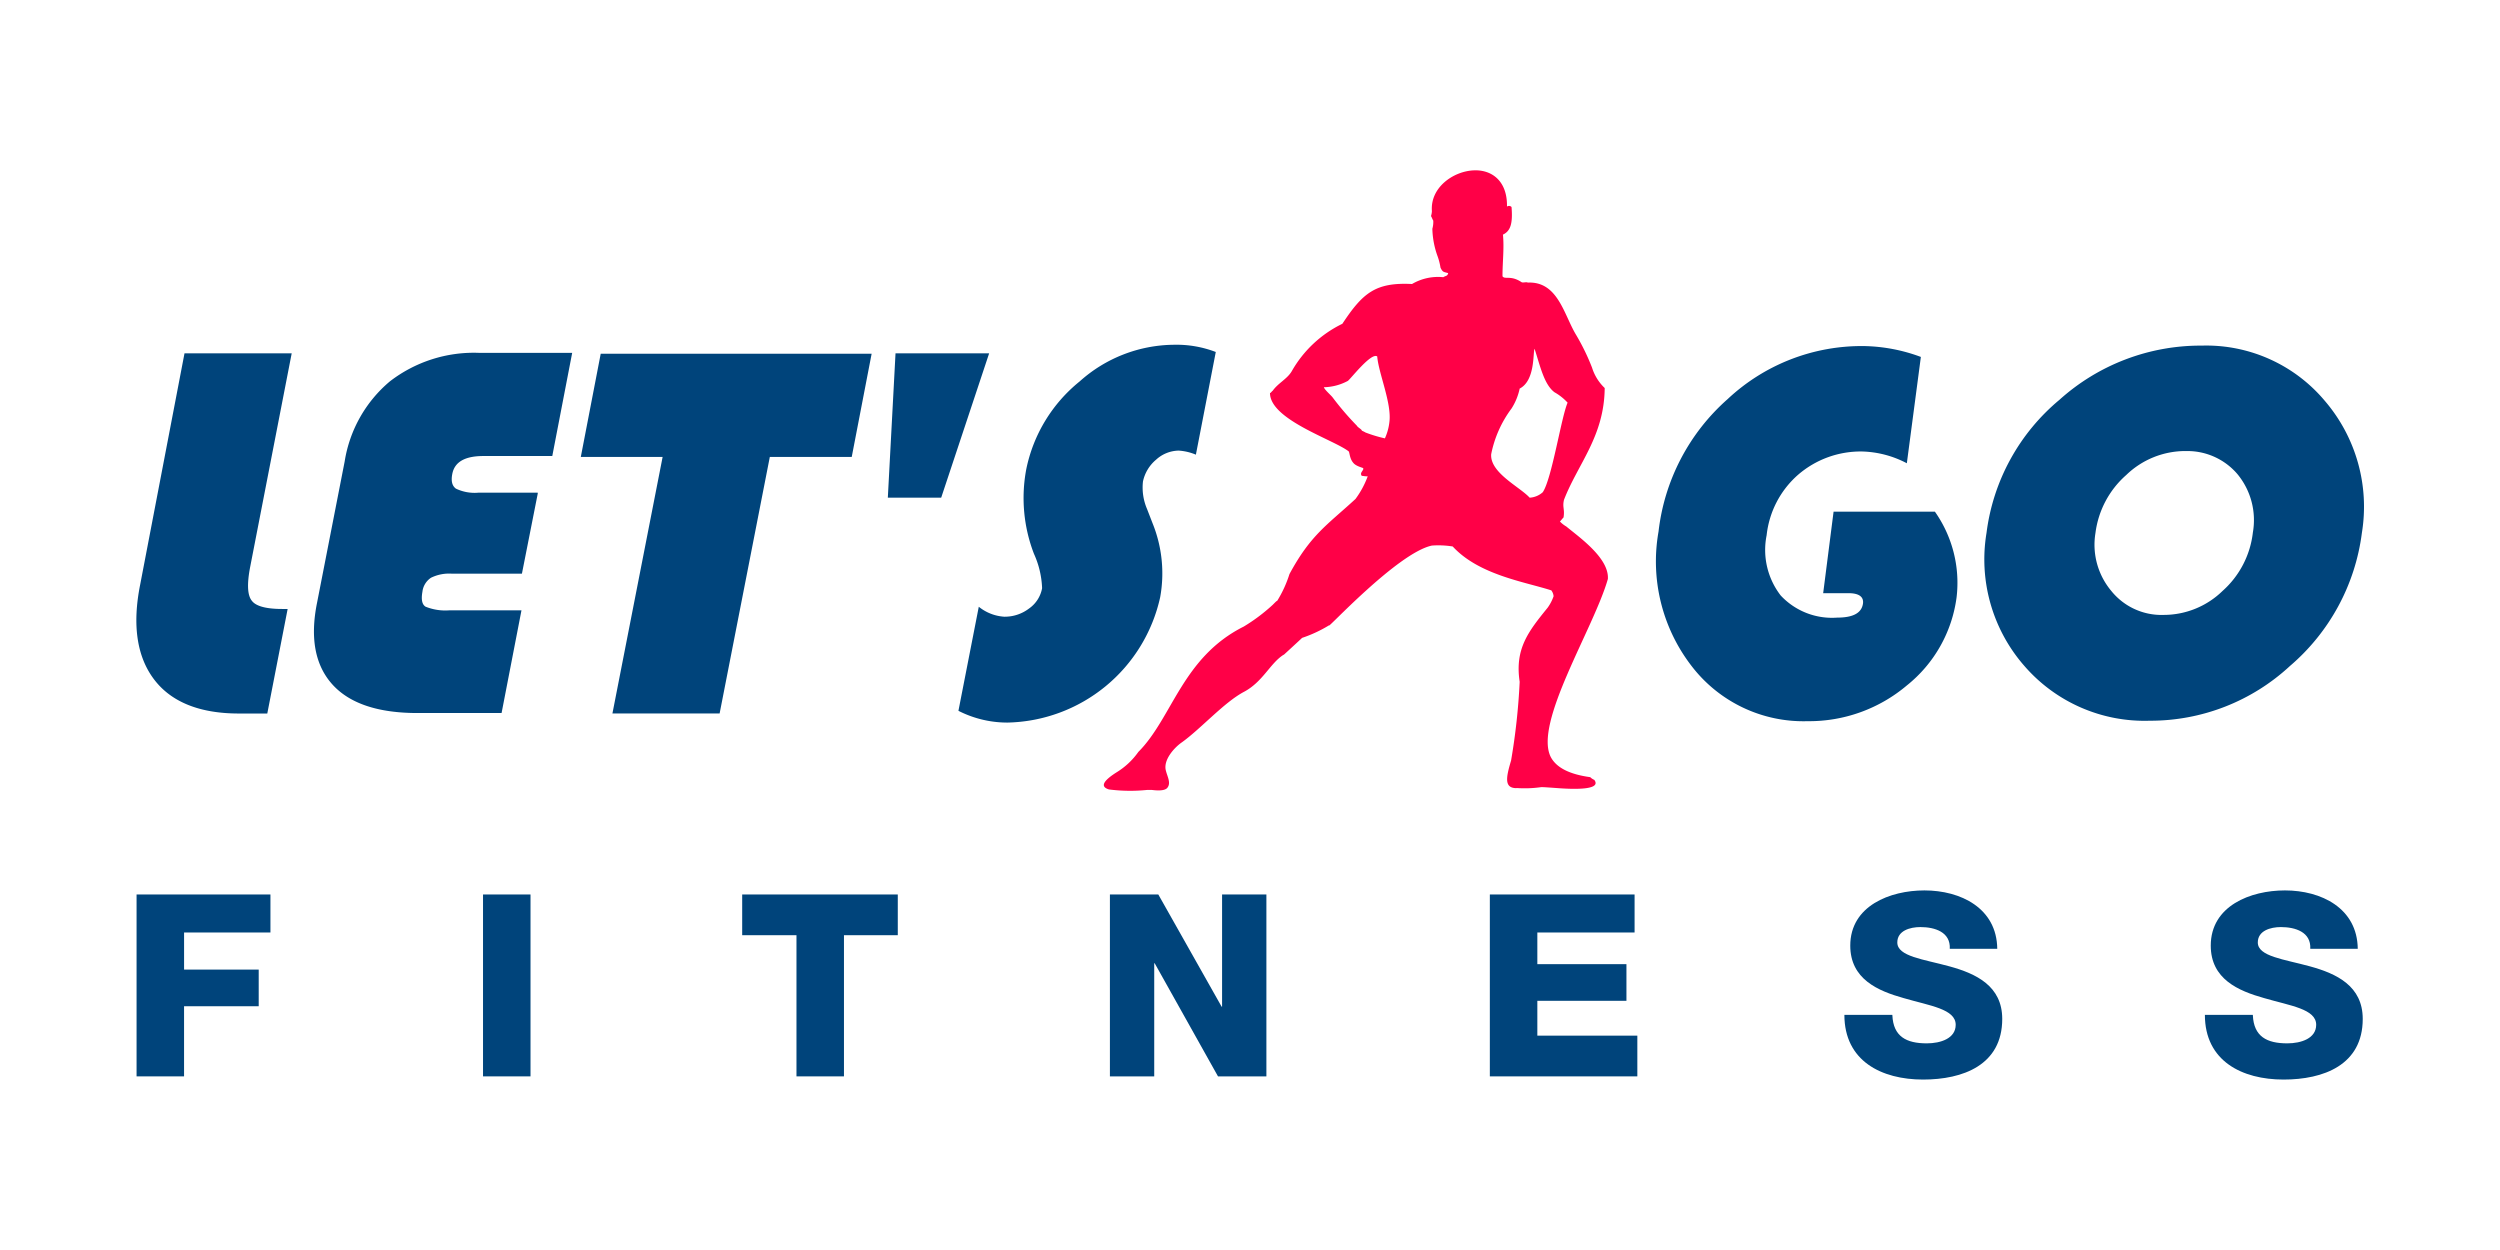 <svg xmlns="http://www.w3.org/2000/svg" xmlns:xlink="http://www.w3.org/1999/xlink" width="220" height="110" viewBox="0 0 220 110">
  <rect x="0" y="0" width="220" height="110" fill="#333333" stroke="none"/>
  <defs>
    <clipPath id="clip-lgf">
      <rect width="220" height="110"/>
    </clipPath>
  </defs>
  <g id="lgf" clip-path="url(#clip-lgf)">
    <rect width="220" height="110" fill="#fff"/>
    <g id="LGF-logo" transform="translate(-67.256 -187.789)">
      <path id="Tracé_23" data-name="Tracé 23" d="M83.493,242.05h9.433l-3.662,18.834c-.279,1.473-.239,2.469.159,2.947.358.478,1.274.717,2.667.717h.478l-1.791,9.2H88.269c-3.423,0-5.93-1-7.443-2.986s-1.95-4.778-1.234-8.362l3.9-20.347Zm31.085,12.344-1.393,7.048h-6.169a3.618,3.618,0,0,0-1.831.358,1.714,1.714,0,0,0-.756,1.234c-.119.677-.04,1.115.279,1.314a4.651,4.651,0,0,0,2.11.319h6.328l-1.751,9.039h-7.4c-3.463,0-5.97-.836-7.483-2.509s-1.99-4.062-1.353-7.207l2.428-12.423a11.557,11.557,0,0,1,3.98-7.048,12.1,12.1,0,0,1,7.841-2.509h8.2l-1.751,9.079H109.8c-1.632,0-2.547.518-2.746,1.593-.119.637,0,1.035.318,1.274a3.8,3.8,0,0,0,1.99.358h5.214ZM135,251.169l-4.418,22.577h-9.433l4.418-22.577h-7.2l1.751-9.079h23.841l-1.751,9.079Zm15.085,3.584h-4.7l.677-12.7H154.3l-4.219,12.7Zm24.16-12.822-1.751,9.039a4.7,4.7,0,0,0-1.512-.358,3.014,3.014,0,0,0-1.99.8,3.428,3.428,0,0,0-1.154,1.911,4.783,4.783,0,0,0,.358,2.429l.478,1.234a11.745,11.745,0,0,1,.677,6.53,14.063,14.063,0,0,1-13.453,11.03,9.5,9.5,0,0,1-4.3-1.035l1.791-9.158a3.968,3.968,0,0,0,2.229.876,3.523,3.523,0,0,0,2.189-.717,2.787,2.787,0,0,0,1.154-1.792,8.03,8.03,0,0,0-.716-3.026,13.656,13.656,0,0,1-.677-7.446,13.354,13.354,0,0,1,4.7-7.725,12.563,12.563,0,0,1,8.279-3.225,9.666,9.666,0,0,1,3.7.637Z" transform="translate(0 -23.17)" fill="#00447b"/>
      <path id="Tracé_24" data-name="Tracé 24" d="M430.921,256.113h8.916a10.871,10.871,0,0,1,1.91,7.526,11.911,11.911,0,0,1-4.378,7.765,13.323,13.323,0,0,1-8.717,3.146,12.4,12.4,0,0,1-10.229-4.858,15.059,15.059,0,0,1-2.906-11.826,18.326,18.326,0,0,1,6.09-11.667,17.246,17.246,0,0,1,11.98-4.659,15.02,15.02,0,0,1,5.015.956l-1.234,9.357a8.934,8.934,0,0,0-3.9-1.035,8.421,8.421,0,0,0-5.652,2.031,8.248,8.248,0,0,0-2.786,5.336,6.557,6.557,0,0,0,1.234,5.3,6.167,6.167,0,0,0,4.975,1.951c1.393,0,2.149-.4,2.269-1.234.08-.6-.358-.916-1.274-.916h-2.229l.915-7.167Zm32.4-14.613a13.618,13.618,0,0,1,10.826,4.858,14.305,14.305,0,0,1,3.264,11.627,18.479,18.479,0,0,1-6.328,11.707,18.073,18.073,0,0,1-12.339,4.818,13.991,13.991,0,0,1-11.065-4.858,14.236,14.236,0,0,1-3.3-11.667,18.214,18.214,0,0,1,6.408-11.707,18.564,18.564,0,0,1,12.538-4.778Zm-1.473,9.278a7.492,7.492,0,0,0-5.174,2.11,8.163,8.163,0,0,0-2.707,5.1,6.328,6.328,0,0,0,1.393,5.1,5.664,5.664,0,0,0,4.617,2.11,7.421,7.421,0,0,0,5.174-2.11,8.108,8.108,0,0,0,2.667-5.137,6.359,6.359,0,0,0-1.353-5.137,5.78,5.78,0,0,0-4.617-2.031Z" transform="translate(-202.31 -23.297)" fill="#00447b"/>
      <path id="Tracé_25" data-name="Tracé 25" d="M329.48,257.146c-1.114,0-.915-.956-.478-2.429a56.752,56.752,0,0,0,.756-6.928c-.438-2.907.756-4.42,2.468-6.53a3.925,3.925,0,0,0,.517-1,1.012,1.012,0,0,0-.2-.518c-2.348-.757-6.368-1.354-8.677-3.862a7.953,7.953,0,0,0-1.831-.08c-3.025.637-9.393,7.566-9.035,7.008a11.616,11.616,0,0,1-2.388,1.115c-.159.159-1.552,1.433-1.592,1.473-.04,0-.04.04-.08.04-1.154.757-1.791,2.349-3.423,3.225-1.751.916-3.821,3.265-5.493,4.46-.637.438-1.672,1.553-1.393,2.509.119.478.438,1.035.159,1.433-.239.438-1.353.239-1.433.239H297a14.71,14.71,0,0,1-3.383-.04c-.8-.239-.517-.757.677-1.513a6.468,6.468,0,0,0,1.91-1.792c2.985-2.986,3.861-8.322,9.274-11.03a15.758,15.758,0,0,0,2.547-1.911c.318-.319.318-.319.4-.358a10.431,10.431,0,0,0,1.075-2.349c1.871-3.464,3.3-4.3,5.811-6.61a7.948,7.948,0,0,0,1.075-1.991c-.318,0-.358-.04-.517-.04-.239-.279.2-.478.119-.677,0-.04-.637-.159-.876-.478-.318-.358-.318-.916-.4-1-1.313-1.035-6.926-2.787-6.926-5.137.08,0,.159-.159.239-.2.478-.677,1.274-1.035,1.672-1.712a10.275,10.275,0,0,1,4.458-4.181c1.791-2.708,2.906-3.663,6.13-3.5a4.53,4.53,0,0,1,2.746-.6c.279-.159.358-.08.438-.358-.438-.119-.478-.08-.677-.478a5.577,5.577,0,0,0-.239-.956,7.551,7.551,0,0,1-.478-2.469,2.208,2.208,0,0,0,.08-.717c-.08-.119-.119-.279-.2-.4a1.692,1.692,0,0,0,.08-.438c-.159-2.071,1.871-3.5,3.662-3.584,1.592-.08,2.985.916,2.945,3.185a.306.306,0,0,1,.4.04c.119,1.434-.08,2.11-.756,2.429.119,1.195-.04,2.389-.04,3.663.2.319.716-.119,1.672.518.119.08.438-.04.557.04,2.667-.119,3.184,2.867,4.259,4.619a19.408,19.408,0,0,1,1.393,2.867,4.192,4.192,0,0,0,1.114,1.792c-.04,4.261-2.348,6.65-3.582,9.835-.159.677.08.8-.04,1.553-.119.119-.2.239-.318.358a2.446,2.446,0,0,0,.557.438c1.154.956,3.781,2.787,3.662,4.619-1.234,4.34-6.567,12.7-5.015,15.689.517.956,1.712,1.513,3.463,1.752a1.129,1.129,0,0,0,.358.239c.677.916-1.831.836-3.343.717-.557-.04-1.114-.08-1.313-.08a10.337,10.337,0,0,1-2.189.08Zm1.154-25.564c-.876-.956-3.5-2.19-3.383-3.823a9.971,9.971,0,0,1,1.791-4.022,5.269,5.269,0,0,0,.716-1.752c1.393-.717,1.154-3.225,1.313-3.5.478,1.473.836,3.146,1.751,3.823a4.65,4.65,0,0,1,1.154.916c-.557,1.274-1.393,6.729-2.189,7.884a1.9,1.9,0,0,1-1.154.478ZM317.9,226.366a12.165,12.165,0,0,1-1.712-.518,2.347,2.347,0,0,0-.318-.159c0-.119-.358-.279-.438-.438a25.548,25.548,0,0,1-2.149-2.509c-.159-.2-.677-.637-.756-.876a4.672,4.672,0,0,0,2.109-.557c.239-.159,2.07-2.548,2.587-2.15.119,1.473,1.274,4.1,1.075,5.734a4.761,4.761,0,0,1-.4,1.473Z" transform="translate(-128.771 0)" fill="#ff0047" fill-rule="evenodd"/>
      <g id="Groupe_5" data-name="Groupe 5" transform="translate(79.274 266.145)">
        <path id="Tracé_26" data-name="Tracé 26" d="M79.3,362.8H91.081v3.345h-7.6v3.265h6.567v3.225H83.479v6.172H79.3Z" transform="translate(-79.3 -362.442)" fill="#00447b"/>
        <path id="Tracé_27" data-name="Tracé 27" d="M155.9,362.8h4.179v16.007H155.9Z" transform="translate(-125.412 -362.442)" fill="#00447b"/>
        <path id="Tracé_28" data-name="Tracé 28" d="M226.932,366.384h-4.776v12.423h-4.179V366.384H213.2V362.8h13.692v3.584Z" transform="translate(-159.905 -362.442)" fill="#00447b"/>
        <path id="Tracé_29" data-name="Tracé 29" d="M294.5,362.8h4.259l5.572,9.875h.04V362.8h3.9v16.007h-4.259l-5.572-9.955h-.04v9.955h-3.9Z" transform="translate(-208.846 -362.442)" fill="#00447b"/>
        <path id="Tracé_30" data-name="Tracé 30" d="M378.5,362.8h12.737v3.345h-8.557v2.787h7.841v3.225h-7.841v3.066h8.8v3.584H378.5Z" transform="translate(-259.412 -362.442)" fill="#00447b"/>
        <path id="Tracé_31" data-name="Tracé 31" d="M461.119,372.89c.08,1.871,1.234,2.469,3.025,2.469,1.234,0,2.547-.438,2.547-1.633,0-1.394-2.269-1.672-4.577-2.349-2.269-.637-4.7-1.672-4.7-4.619,0-3.5,3.5-4.858,6.527-4.858,3.184,0,6.368,1.553,6.408,5.137h-4.179c.08-1.473-1.313-1.911-2.587-1.911-.915,0-2.03.319-2.03,1.354,0,1.234,2.309,1.473,4.617,2.11s4.617,1.712,4.617,4.619c0,4.062-3.463,5.336-6.965,5.336-3.662,0-6.926-1.633-6.926-5.694h4.219Z" transform="translate(-306.608 -361.9)" fill="#00447b"/>
        <path id="Tracé_32" data-name="Tracé 32" d="M540.819,372.89c.08,1.871,1.234,2.469,3.025,2.469,1.234,0,2.547-.438,2.547-1.633,0-1.394-2.269-1.672-4.577-2.349-2.269-.637-4.7-1.672-4.7-4.619,0-3.5,3.5-4.858,6.528-4.858,3.184,0,6.368,1.553,6.408,5.137h-4.179c.08-1.473-1.313-1.911-2.587-1.911-.915,0-2.03.319-2.03,1.354,0,1.234,2.309,1.473,4.617,2.11s4.617,1.712,4.617,4.619c0,4.062-3.463,5.336-6.965,5.336-3.662,0-6.926-1.633-6.926-5.694h4.219Z" transform="translate(-354.585 -361.9)" fill="#00447b"/>
      </g>
    </g>
  </g>
</svg>
